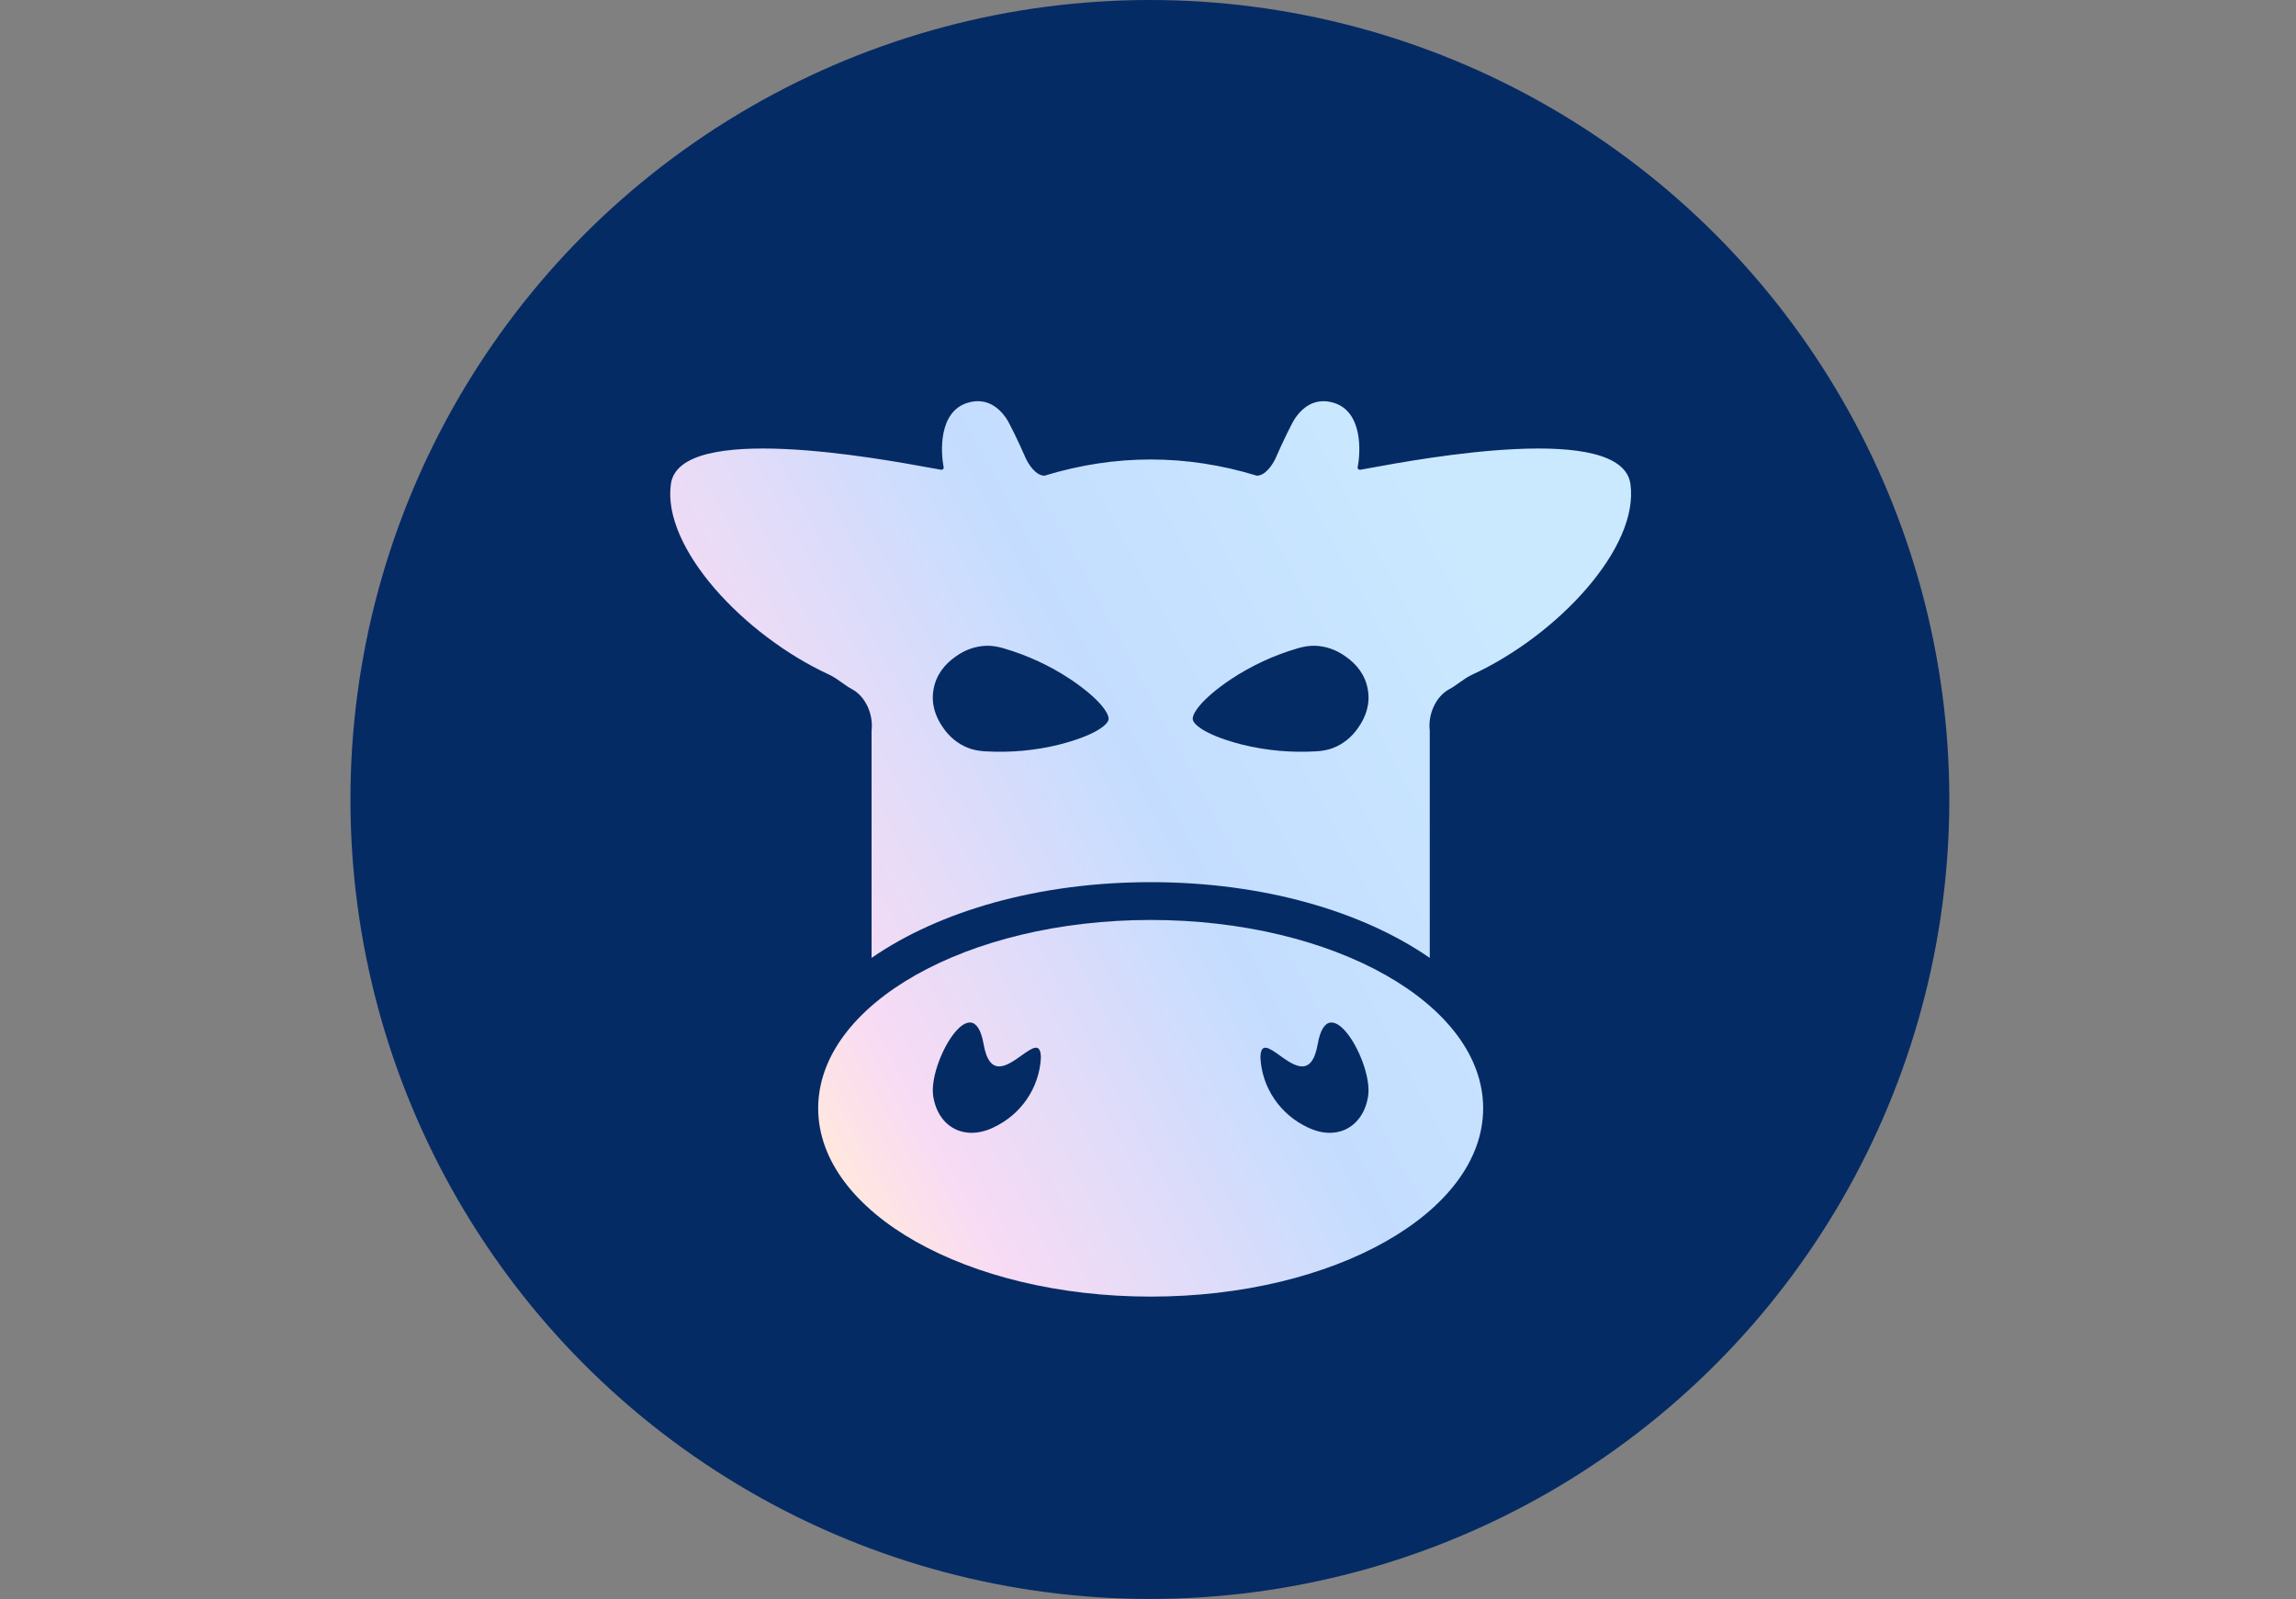 <svg width="481" height="335" viewBox="0 0 481 335" fill="none" xmlns="http://www.w3.org/2000/svg">
<rect x="0" y="0" width="481" height="335" fill="#808080" stroke="none"/>
<circle cx="240.894" cy="167.479" r="167.479" fill="#052B65"/>
<path fill-rule="evenodd" clip-rule="evenodd" d="M287.017 98.04C298.133 95.999 339.713 88.365 341.564 101.376C343.463 114.701 326.327 133.078 308.4 141.337C307.455 141.772 306.615 142.372 305.775 142.972C305.077 143.471 304.378 143.971 303.616 144.378C300.795 145.888 299.112 149.658 299.527 153.058V200.667C285.39 190.886 264.61 184.8 241.058 184.8C217.507 184.8 196.727 190.886 182.59 200.667V153.058C183.004 149.658 181.321 145.888 178.499 144.378C177.739 143.971 177.041 143.473 176.344 142.975C175.503 142.373 174.662 141.773 173.716 141.337C155.788 133.078 138.654 114.701 140.551 101.376C142.403 88.364 183.992 96.001 195.102 98.041C195.986 98.203 196.678 98.33 197.14 98.408C197.462 98.462 197.763 98.192 197.699 97.877C197.058 94.73 196.597 86.219 202.727 84.376C206.646 83.197 209.229 85.372 210.762 87.567C211.449 88.551 213.503 92.808 214.78 95.762C215.468 97.358 217.072 99.689 218.832 99.647C226.219 97.385 233.64 96.254 241.058 96.254C248.478 96.254 255.897 97.385 263.283 99.647C265.045 99.689 266.647 97.358 267.336 95.762C268.612 92.808 270.667 88.551 271.353 87.567C272.886 85.372 275.471 83.197 279.389 84.376C285.519 86.219 285.057 94.73 284.418 97.877C284.353 98.192 284.653 98.462 284.975 98.408C285.439 98.33 286.131 98.203 287.017 98.04ZM232.23 150.75C232.434 149.545 230.465 146.488 224.315 142.34C219.998 139.463 215.216 137.253 210.214 135.8C209.04 135.458 207.817 135.237 206.593 135.28C204.359 135.362 202.218 136.112 200.341 137.44C197.836 139.152 196.101 141.436 195.577 144.391C195.041 147.343 195.878 150.075 197.637 152.527C198.938 154.406 200.689 155.831 202.76 156.659C203.895 157.114 205.121 157.315 206.345 157.39C211.549 157.706 216.811 157.24 221.868 155.989C229.09 154.158 232.002 151.95 232.23 150.75ZM279.356 156.659C281.427 155.831 283.178 154.406 284.479 152.527C286.238 150.075 287.075 147.345 286.539 144.393C286.016 141.437 284.28 139.152 281.775 137.44C279.899 136.112 277.758 135.362 275.524 135.28C274.299 135.237 273.076 135.458 271.902 135.8C266.9 137.253 262.118 139.463 257.801 142.34C251.651 146.488 249.682 149.543 249.885 150.749C250.113 151.949 253.026 154.158 260.249 155.989C265.304 157.24 270.567 157.706 275.772 157.39C276.995 157.315 278.221 157.114 279.356 156.659Z" fill="url(#paint0_linear_67_76)"/>
<path fill-rule="evenodd" clip-rule="evenodd" d="M171.404 232.171C171.404 210.382 202.588 192.72 241.058 192.72C279.527 192.72 310.714 210.383 310.714 232.171C310.714 253.959 279.528 271.621 241.058 271.621C202.588 271.621 171.404 253.959 171.404 232.171ZM195.515 229.715C196.579 236.202 202.129 239.063 208.09 236.202C213.904 233.511 217.736 227.889 218.062 221.578C218.037 218.234 216.237 219.518 214.014 221.103C211.042 223.224 207.315 225.883 206.062 218.738C203.871 206.247 194.348 222.765 195.515 229.715ZM274.025 236.202C279.984 239.063 285.534 236.202 286.6 229.715C287.765 222.765 278.244 206.247 276.053 218.738C274.799 225.884 271.071 223.223 268.1 221.103C265.878 219.518 264.079 218.234 264.054 221.578C264.378 227.889 268.211 233.511 274.025 236.202Z" fill="url(#paint1_linear_67_76)"/>
<defs>
<linearGradient id="paint0_linear_67_76" x1="140.407" y1="177.832" x2="296.753" y2="93.995" gradientUnits="userSpaceOnUse">
<stop stop-color="#FFE7E0"/>
<stop offset="0.109" stop-color="#F8DBF4"/>
<stop offset="0.526" stop-color="#C4DDFF"/>
<stop offset="1" stop-color="#CAE9FF"/>
</linearGradient>
<linearGradient id="paint1_linear_67_76" x1="140.407" y1="177.832" x2="296.753" y2="93.995" gradientUnits="userSpaceOnUse">
<stop stop-color="#FFE7E0"/>
<stop offset="0.109" stop-color="#F8DBF4"/>
<stop offset="0.526" stop-color="#C4DDFF"/>
<stop offset="1" stop-color="#CAE9FF"/>
</linearGradient>
</defs>
</svg>
